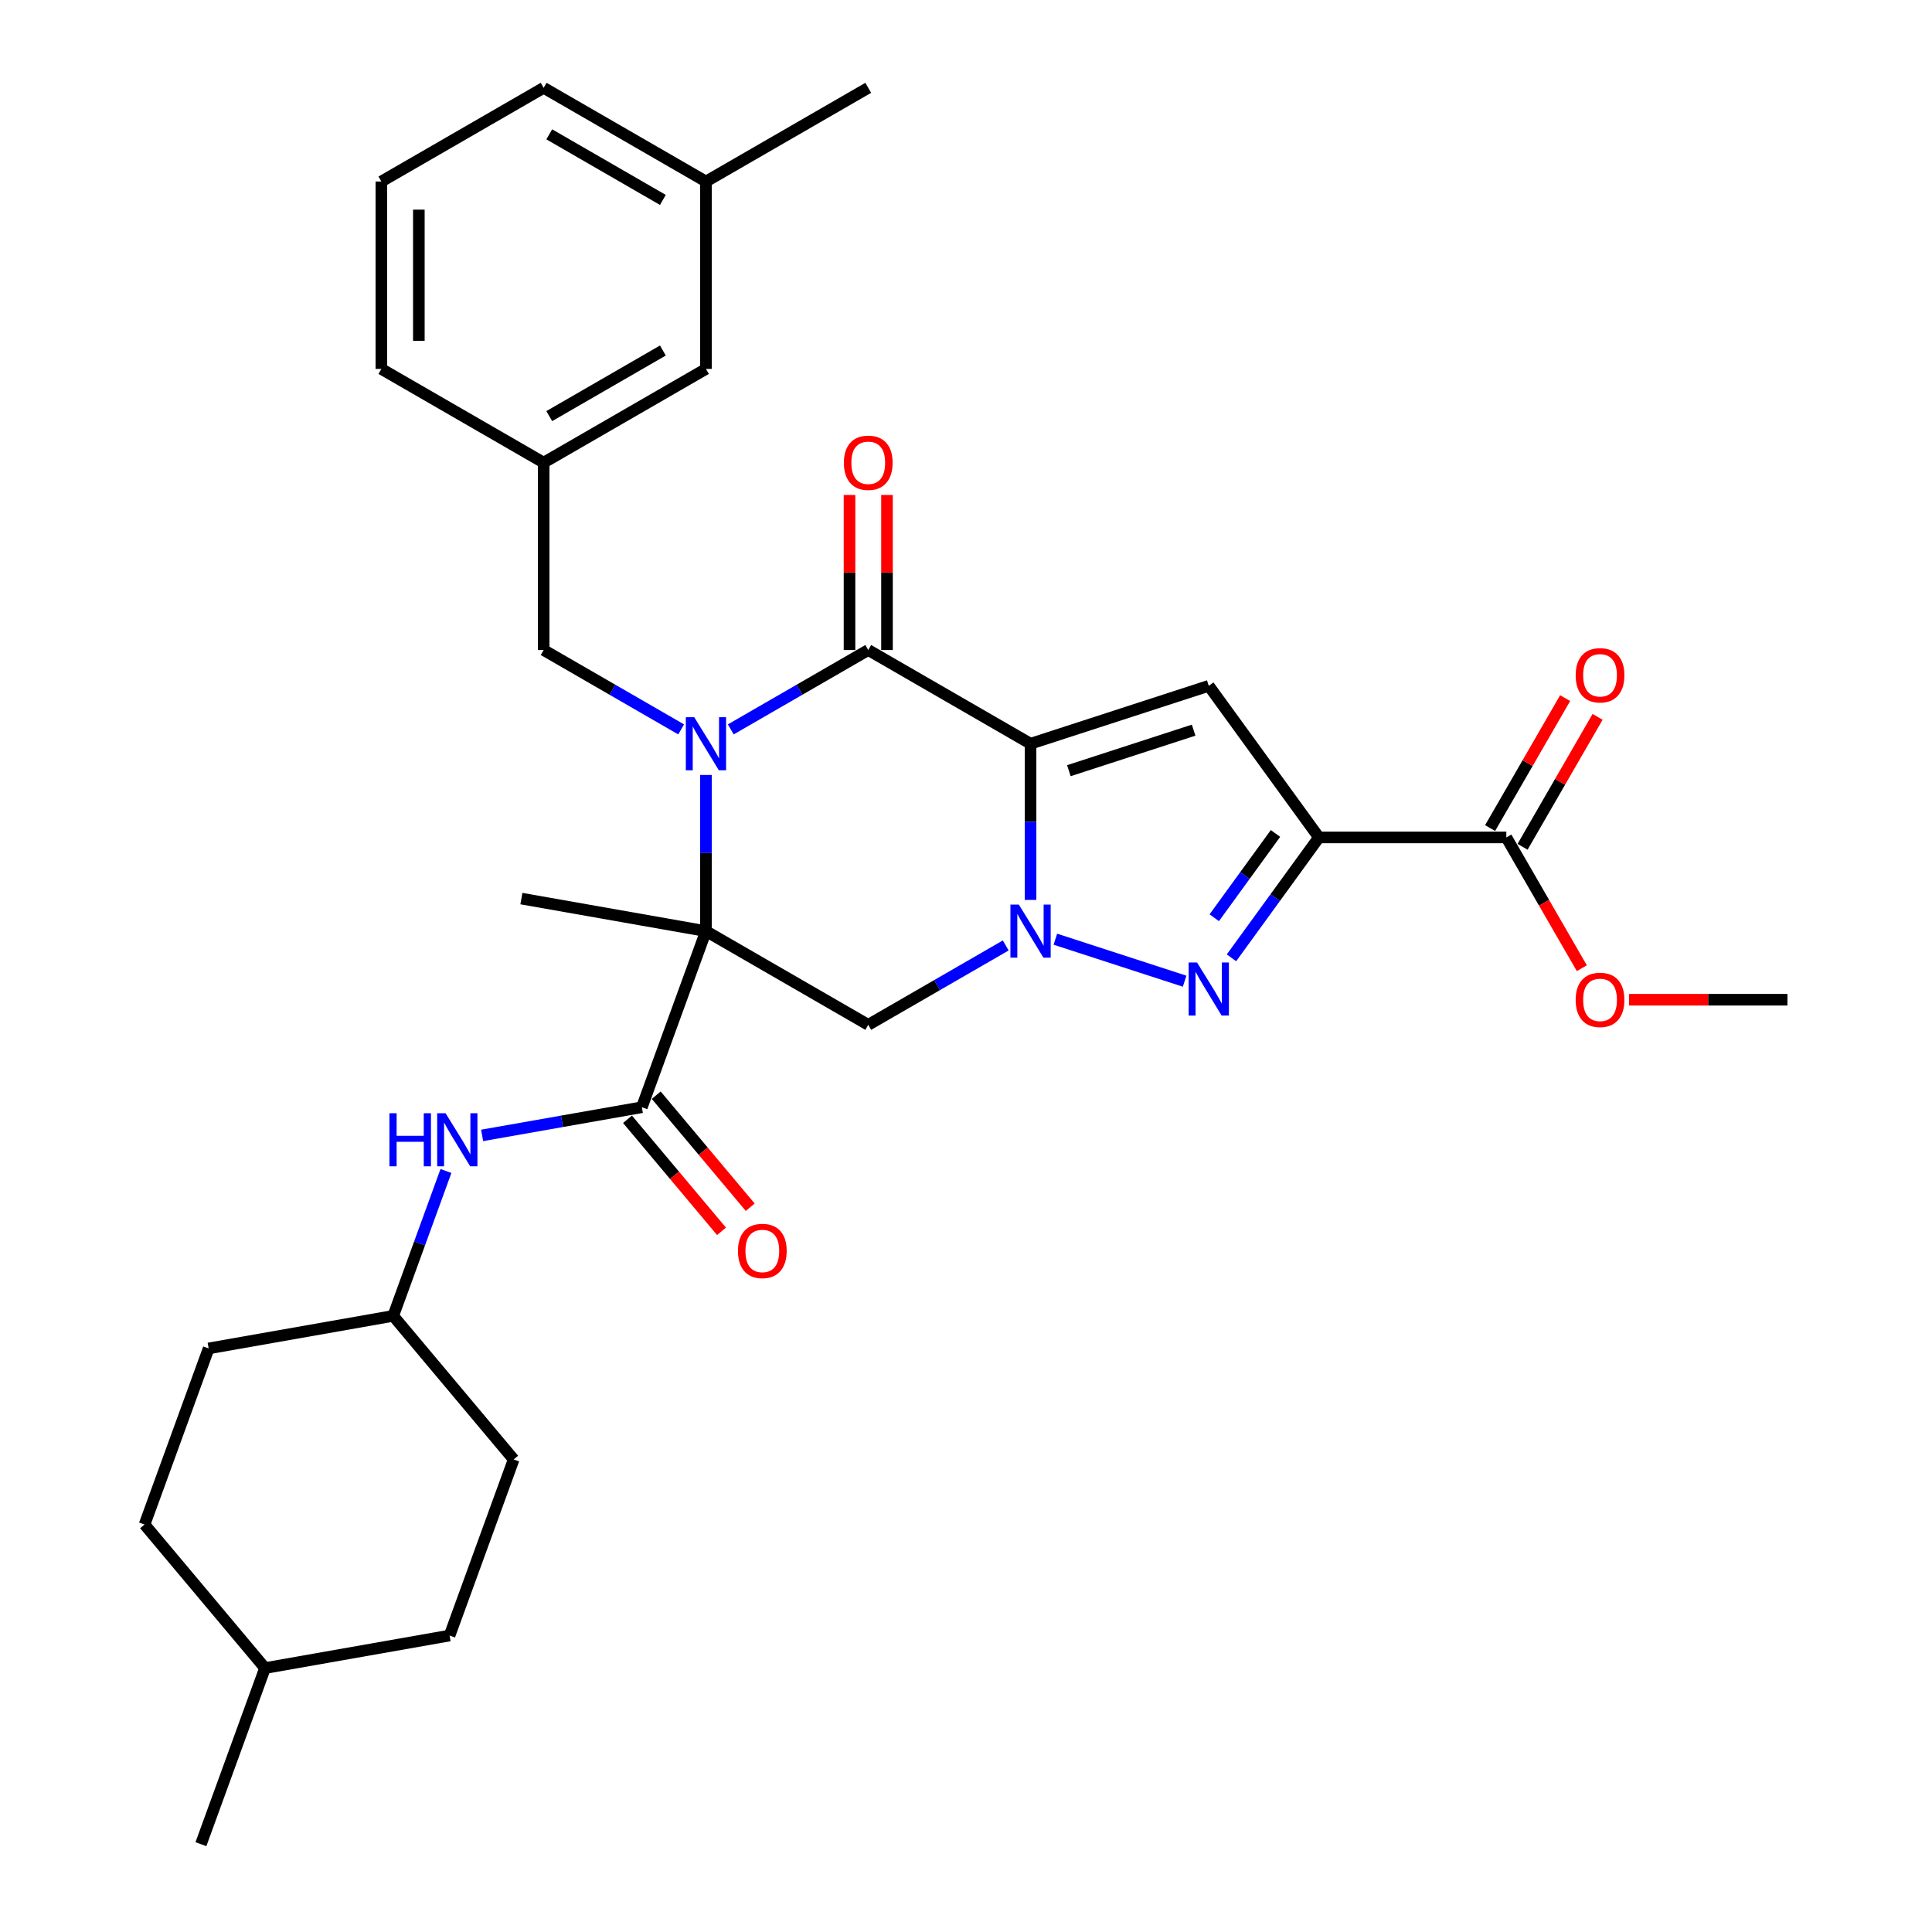 <?xml version='1.0' encoding='iso-8859-1'?>
<svg version='1.1' baseProfile='full'
              xmlns='http://www.w3.org/2000/svg'
                      xmlns:rdkit='http://www.rdkit.org/xml'
                      xmlns:xlink='http://www.w3.org/1999/xlink'
                  xml:space='preserve'
width='1000px' height='1000px' viewBox='0 0 1000 1000'>
<!-- END OF HEADER -->
<rect style='opacity:1.0;fill:#FFFFFF;stroke:none' width='1000' height='1000' x='0' y='0'> </rect>
<path class='bond-2' d='M 533.411,384.953 L 533.411,425.373' style='fill:none;fill-rule:evenodd;stroke:#000000;stroke-width:6px;stroke-linecap:butt;stroke-linejoin:miter;stroke-opacity:1' />
<path class='bond-2' d='M 533.411,425.373 L 533.411,465.793' style='fill:none;fill-rule:evenodd;stroke:#0000FF;stroke-width:6px;stroke-linecap:butt;stroke-linejoin:miter;stroke-opacity:1' />
<path class='bond-3' d='M 533.411,384.953 L 449.407,336.453' style='fill:none;fill-rule:evenodd;stroke:#000000;stroke-width:6px;stroke-linecap:butt;stroke-linejoin:miter;stroke-opacity:1' />
<path class='bond-6' d='M 533.411,384.953 L 625.663,354.979' style='fill:none;fill-rule:evenodd;stroke:#000000;stroke-width:6px;stroke-linecap:butt;stroke-linejoin:miter;stroke-opacity:1' />
<path class='bond-6' d='M 553.243,398.907 L 617.82,377.925' style='fill:none;fill-rule:evenodd;stroke:#000000;stroke-width:6px;stroke-linecap:butt;stroke-linejoin:miter;stroke-opacity:1' />
<path class='bond-0' d='M 365.403,481.953 L 365.403,441.533' style='fill:none;fill-rule:evenodd;stroke:#000000;stroke-width:6px;stroke-linecap:butt;stroke-linejoin:miter;stroke-opacity:1' />
<path class='bond-0' d='M 365.403,441.533 L 365.403,401.113' style='fill:none;fill-rule:evenodd;stroke:#0000FF;stroke-width:6px;stroke-linecap:butt;stroke-linejoin:miter;stroke-opacity:1' />
<path class='bond-8' d='M 365.403,481.953 L 332.227,573.102' style='fill:none;fill-rule:evenodd;stroke:#000000;stroke-width:6px;stroke-linecap:butt;stroke-linejoin:miter;stroke-opacity:1' />
<path class='bond-16' d='M 365.403,481.953 L 269.877,465.109' style='fill:none;fill-rule:evenodd;stroke:#000000;stroke-width:6px;stroke-linecap:butt;stroke-linejoin:miter;stroke-opacity:1' />
<path class='bond-32' d='M 365.403,481.953 L 449.407,530.452' style='fill:none;fill-rule:evenodd;stroke:#000000;stroke-width:6px;stroke-linecap:butt;stroke-linejoin:miter;stroke-opacity:1' />
<path class='bond-1' d='M 378.245,377.538 L 413.826,356.996' style='fill:none;fill-rule:evenodd;stroke:#0000FF;stroke-width:6px;stroke-linecap:butt;stroke-linejoin:miter;stroke-opacity:1' />
<path class='bond-1' d='M 413.826,356.996 L 449.407,336.453' style='fill:none;fill-rule:evenodd;stroke:#000000;stroke-width:6px;stroke-linecap:butt;stroke-linejoin:miter;stroke-opacity:1' />
<path class='bond-11' d='M 352.56,377.538 L 316.979,356.996' style='fill:none;fill-rule:evenodd;stroke:#0000FF;stroke-width:6px;stroke-linecap:butt;stroke-linejoin:miter;stroke-opacity:1' />
<path class='bond-11' d='M 316.979,356.996 L 281.398,336.453' style='fill:none;fill-rule:evenodd;stroke:#000000;stroke-width:6px;stroke-linecap:butt;stroke-linejoin:miter;stroke-opacity:1' />
<path class='bond-5' d='M 546.254,486.126 L 613.158,507.864' style='fill:none;fill-rule:evenodd;stroke:#0000FF;stroke-width:6px;stroke-linecap:butt;stroke-linejoin:miter;stroke-opacity:1' />
<path class='bond-7' d='M 520.568,489.367 L 484.987,509.91' style='fill:none;fill-rule:evenodd;stroke:#0000FF;stroke-width:6px;stroke-linecap:butt;stroke-linejoin:miter;stroke-opacity:1' />
<path class='bond-7' d='M 484.987,509.91 L 449.407,530.452' style='fill:none;fill-rule:evenodd;stroke:#000000;stroke-width:6px;stroke-linecap:butt;stroke-linejoin:miter;stroke-opacity:1' />
<path class='bond-12' d='M 459.107,336.453 L 459.107,296.325' style='fill:none;fill-rule:evenodd;stroke:#000000;stroke-width:6px;stroke-linecap:butt;stroke-linejoin:miter;stroke-opacity:1' />
<path class='bond-12' d='M 459.107,296.325 L 459.107,256.196' style='fill:none;fill-rule:evenodd;stroke:#FF0000;stroke-width:6px;stroke-linecap:butt;stroke-linejoin:miter;stroke-opacity:1' />
<path class='bond-12' d='M 439.707,336.453 L 439.707,296.325' style='fill:none;fill-rule:evenodd;stroke:#000000;stroke-width:6px;stroke-linecap:butt;stroke-linejoin:miter;stroke-opacity:1' />
<path class='bond-12' d='M 439.707,296.325 L 439.707,256.196' style='fill:none;fill-rule:evenodd;stroke:#FF0000;stroke-width:6px;stroke-linecap:butt;stroke-linejoin:miter;stroke-opacity:1' />
<path class='bond-4' d='M 682.678,433.453 L 625.663,354.979' style='fill:none;fill-rule:evenodd;stroke:#000000;stroke-width:6px;stroke-linecap:butt;stroke-linejoin:miter;stroke-opacity:1' />
<path class='bond-9' d='M 682.678,433.453 L 779.677,433.453' style='fill:none;fill-rule:evenodd;stroke:#000000;stroke-width:6px;stroke-linecap:butt;stroke-linejoin:miter;stroke-opacity:1' />
<path class='bond-33' d='M 682.678,433.453 L 660.041,464.61' style='fill:none;fill-rule:evenodd;stroke:#000000;stroke-width:6px;stroke-linecap:butt;stroke-linejoin:miter;stroke-opacity:1' />
<path class='bond-33' d='M 660.041,464.61 L 637.404,495.767' style='fill:none;fill-rule:evenodd;stroke:#0000FF;stroke-width:6px;stroke-linecap:butt;stroke-linejoin:miter;stroke-opacity:1' />
<path class='bond-33' d='M 660.192,431.397 L 644.346,453.207' style='fill:none;fill-rule:evenodd;stroke:#000000;stroke-width:6px;stroke-linecap:butt;stroke-linejoin:miter;stroke-opacity:1' />
<path class='bond-33' d='M 644.346,453.207 L 628.5,475.017' style='fill:none;fill-rule:evenodd;stroke:#0000FF;stroke-width:6px;stroke-linecap:butt;stroke-linejoin:miter;stroke-opacity:1' />
<path class='bond-10' d='M 332.227,573.102 L 290.885,580.392' style='fill:none;fill-rule:evenodd;stroke:#000000;stroke-width:6px;stroke-linecap:butt;stroke-linejoin:miter;stroke-opacity:1' />
<path class='bond-10' d='M 290.885,580.392 L 249.544,587.682' style='fill:none;fill-rule:evenodd;stroke:#0000FF;stroke-width:6px;stroke-linecap:butt;stroke-linejoin:miter;stroke-opacity:1' />
<path class='bond-13' d='M 324.796,579.337 L 349.126,608.333' style='fill:none;fill-rule:evenodd;stroke:#000000;stroke-width:6px;stroke-linecap:butt;stroke-linejoin:miter;stroke-opacity:1' />
<path class='bond-13' d='M 349.126,608.333 L 373.456,637.328' style='fill:none;fill-rule:evenodd;stroke:#FF0000;stroke-width:6px;stroke-linecap:butt;stroke-linejoin:miter;stroke-opacity:1' />
<path class='bond-13' d='M 339.657,566.867 L 363.987,595.863' style='fill:none;fill-rule:evenodd;stroke:#000000;stroke-width:6px;stroke-linecap:butt;stroke-linejoin:miter;stroke-opacity:1' />
<path class='bond-13' d='M 363.987,595.863 L 388.317,624.858' style='fill:none;fill-rule:evenodd;stroke:#FF0000;stroke-width:6px;stroke-linecap:butt;stroke-linejoin:miter;stroke-opacity:1' />
<path class='bond-14' d='M 788.078,438.303 L 807.495,404.672' style='fill:none;fill-rule:evenodd;stroke:#000000;stroke-width:6px;stroke-linecap:butt;stroke-linejoin:miter;stroke-opacity:1' />
<path class='bond-14' d='M 807.495,404.672 L 826.912,371.041' style='fill:none;fill-rule:evenodd;stroke:#FF0000;stroke-width:6px;stroke-linecap:butt;stroke-linejoin:miter;stroke-opacity:1' />
<path class='bond-14' d='M 771.277,428.603 L 790.694,394.972' style='fill:none;fill-rule:evenodd;stroke:#000000;stroke-width:6px;stroke-linecap:butt;stroke-linejoin:miter;stroke-opacity:1' />
<path class='bond-14' d='M 790.694,394.972 L 810.111,361.341' style='fill:none;fill-rule:evenodd;stroke:#FF0000;stroke-width:6px;stroke-linecap:butt;stroke-linejoin:miter;stroke-opacity:1' />
<path class='bond-19' d='M 779.677,433.453 L 799.217,467.297' style='fill:none;fill-rule:evenodd;stroke:#000000;stroke-width:6px;stroke-linecap:butt;stroke-linejoin:miter;stroke-opacity:1' />
<path class='bond-19' d='M 799.217,467.297 L 818.758,501.142' style='fill:none;fill-rule:evenodd;stroke:#FF0000;stroke-width:6px;stroke-linecap:butt;stroke-linejoin:miter;stroke-opacity:1' />
<path class='bond-17' d='M 230.819,606.106 L 217.172,643.601' style='fill:none;fill-rule:evenodd;stroke:#0000FF;stroke-width:6px;stroke-linecap:butt;stroke-linejoin:miter;stroke-opacity:1' />
<path class='bond-17' d='M 217.172,643.601 L 203.525,681.096' style='fill:none;fill-rule:evenodd;stroke:#000000;stroke-width:6px;stroke-linecap:butt;stroke-linejoin:miter;stroke-opacity:1' />
<path class='bond-15' d='M 281.398,336.453 L 281.398,239.454' style='fill:none;fill-rule:evenodd;stroke:#000000;stroke-width:6px;stroke-linecap:butt;stroke-linejoin:miter;stroke-opacity:1' />
<path class='bond-18' d='M 281.398,239.454 L 365.403,190.954' style='fill:none;fill-rule:evenodd;stroke:#000000;stroke-width:6px;stroke-linecap:butt;stroke-linejoin:miter;stroke-opacity:1' />
<path class='bond-18' d='M 284.299,215.378 L 343.102,181.428' style='fill:none;fill-rule:evenodd;stroke:#000000;stroke-width:6px;stroke-linecap:butt;stroke-linejoin:miter;stroke-opacity:1' />
<path class='bond-27' d='M 281.398,239.454 L 197.394,190.954' style='fill:none;fill-rule:evenodd;stroke:#000000;stroke-width:6px;stroke-linecap:butt;stroke-linejoin:miter;stroke-opacity:1' />
<path class='bond-21' d='M 203.525,681.096 L 107.999,697.94' style='fill:none;fill-rule:evenodd;stroke:#000000;stroke-width:6px;stroke-linecap:butt;stroke-linejoin:miter;stroke-opacity:1' />
<path class='bond-22' d='M 203.525,681.096 L 265.875,755.402' style='fill:none;fill-rule:evenodd;stroke:#000000;stroke-width:6px;stroke-linecap:butt;stroke-linejoin:miter;stroke-opacity:1' />
<path class='bond-20' d='M 365.403,190.954 L 365.403,93.954' style='fill:none;fill-rule:evenodd;stroke:#000000;stroke-width:6px;stroke-linecap:butt;stroke-linejoin:miter;stroke-opacity:1' />
<path class='bond-29' d='M 843.212,517.457 L 884.194,517.457' style='fill:none;fill-rule:evenodd;stroke:#FF0000;stroke-width:6px;stroke-linecap:butt;stroke-linejoin:miter;stroke-opacity:1' />
<path class='bond-29' d='M 884.194,517.457 L 925.177,517.457' style='fill:none;fill-rule:evenodd;stroke:#000000;stroke-width:6px;stroke-linecap:butt;stroke-linejoin:miter;stroke-opacity:1' />
<path class='bond-30' d='M 365.403,93.954 L 449.407,45.455' style='fill:none;fill-rule:evenodd;stroke:#000000;stroke-width:6px;stroke-linecap:butt;stroke-linejoin:miter;stroke-opacity:1' />
<path class='bond-34' d='M 365.403,93.954 L 281.398,45.455' style='fill:none;fill-rule:evenodd;stroke:#000000;stroke-width:6px;stroke-linecap:butt;stroke-linejoin:miter;stroke-opacity:1' />
<path class='bond-34' d='M 343.102,103.48 L 284.299,69.53' style='fill:none;fill-rule:evenodd;stroke:#000000;stroke-width:6px;stroke-linecap:butt;stroke-linejoin:miter;stroke-opacity:1' />
<path class='bond-24' d='M 107.999,697.94 L 74.823,789.09' style='fill:none;fill-rule:evenodd;stroke:#000000;stroke-width:6px;stroke-linecap:butt;stroke-linejoin:miter;stroke-opacity:1' />
<path class='bond-23' d='M 265.875,755.402 L 232.699,846.552' style='fill:none;fill-rule:evenodd;stroke:#000000;stroke-width:6px;stroke-linecap:butt;stroke-linejoin:miter;stroke-opacity:1' />
<path class='bond-25' d='M 232.699,846.552 L 137.173,863.396' style='fill:none;fill-rule:evenodd;stroke:#000000;stroke-width:6px;stroke-linecap:butt;stroke-linejoin:miter;stroke-opacity:1' />
<path class='bond-35' d='M 74.823,789.09 L 137.173,863.396' style='fill:none;fill-rule:evenodd;stroke:#000000;stroke-width:6px;stroke-linecap:butt;stroke-linejoin:miter;stroke-opacity:1' />
<path class='bond-31' d='M 137.173,863.396 L 103.998,954.545' style='fill:none;fill-rule:evenodd;stroke:#000000;stroke-width:6px;stroke-linecap:butt;stroke-linejoin:miter;stroke-opacity:1' />
<path class='bond-26' d='M 197.394,93.954 L 197.394,190.954' style='fill:none;fill-rule:evenodd;stroke:#000000;stroke-width:6px;stroke-linecap:butt;stroke-linejoin:miter;stroke-opacity:1' />
<path class='bond-26' d='M 216.794,108.504 L 216.794,176.404' style='fill:none;fill-rule:evenodd;stroke:#000000;stroke-width:6px;stroke-linecap:butt;stroke-linejoin:miter;stroke-opacity:1' />
<path class='bond-28' d='M 197.394,93.954 L 281.398,45.455' style='fill:none;fill-rule:evenodd;stroke:#000000;stroke-width:6px;stroke-linecap:butt;stroke-linejoin:miter;stroke-opacity:1' />
<path  class='atom-2' d='M 359.33 371.218
L 368.332 385.768
Q 369.224 387.203, 370.66 389.803
Q 372.096 392.403, 372.173 392.558
L 372.173 371.218
L 375.82 371.218
L 375.82 398.688
L 372.057 398.688
L 362.396 382.78
Q 361.27 380.918, 360.068 378.784
Q 358.904 376.65, 358.554 375.99
L 358.554 398.688
L 354.985 398.688
L 354.985 371.218
L 359.33 371.218
' fill='#0000FF'/>
<path  class='atom-3' d='M 527.339 468.218
L 536.34 482.767
Q 537.233 484.203, 538.668 486.803
Q 540.104 489.402, 540.181 489.557
L 540.181 468.218
L 543.829 468.218
L 543.829 495.688
L 540.065 495.688
L 530.404 479.78
Q 529.279 477.917, 528.076 475.784
Q 526.912 473.65, 526.563 472.99
L 526.563 495.688
L 522.993 495.688
L 522.993 468.218
L 527.339 468.218
' fill='#0000FF'/>
<path  class='atom-6' d='M 619.591 498.192
L 628.592 512.742
Q 629.485 514.178, 630.92 516.777
Q 632.356 519.377, 632.433 519.532
L 632.433 498.192
L 636.081 498.192
L 636.081 525.662
L 632.317 525.662
L 622.656 509.754
Q 621.531 507.892, 620.328 505.758
Q 619.164 503.624, 618.815 502.964
L 618.815 525.662
L 615.245 525.662
L 615.245 498.192
L 619.591 498.192
' fill='#0000FF'/>
<path  class='atom-11' d='M 201.568 576.211
L 205.292 576.211
L 205.292 587.89
L 219.338 587.89
L 219.338 576.211
L 223.063 576.211
L 223.063 603.681
L 219.338 603.681
L 219.338 590.994
L 205.292 590.994
L 205.292 603.681
L 201.568 603.681
L 201.568 576.211
' fill='#0000FF'/>
<path  class='atom-11' d='M 230.629 576.211
L 239.63 590.761
Q 240.523 592.197, 241.958 594.796
Q 243.394 597.396, 243.471 597.551
L 243.471 576.211
L 247.119 576.211
L 247.119 603.681
L 243.355 603.681
L 233.694 587.773
Q 232.569 585.911, 231.366 583.777
Q 230.202 581.643, 229.853 580.984
L 229.853 603.681
L 226.283 603.681
L 226.283 576.211
L 230.629 576.211
' fill='#0000FF'/>
<path  class='atom-13' d='M 436.797 239.531
Q 436.797 232.935, 440.056 229.249
Q 443.315 225.563, 449.407 225.563
Q 455.498 225.563, 458.757 229.249
Q 462.017 232.935, 462.017 239.531
Q 462.017 246.205, 458.719 250.007
Q 455.421 253.771, 449.407 253.771
Q 443.354 253.771, 440.056 250.007
Q 436.797 246.244, 436.797 239.531
M 449.407 250.667
Q 453.597 250.667, 455.847 247.873
Q 458.137 245.041, 458.137 239.531
Q 458.137 234.138, 455.847 231.422
Q 453.597 228.667, 449.407 228.667
Q 445.216 228.667, 442.927 231.383
Q 440.677 234.099, 440.677 239.531
Q 440.677 245.08, 442.927 247.873
Q 445.216 250.667, 449.407 250.667
' fill='#FF0000'/>
<path  class='atom-14' d='M 381.967 647.486
Q 381.967 640.89, 385.226 637.204
Q 388.485 633.518, 394.577 633.518
Q 400.668 633.518, 403.928 637.204
Q 407.187 640.89, 407.187 647.486
Q 407.187 654.16, 403.889 657.962
Q 400.591 661.726, 394.577 661.726
Q 388.524 661.726, 385.226 657.962
Q 381.967 654.198, 381.967 647.486
M 394.577 658.622
Q 398.767 658.622, 401.018 655.828
Q 403.307 652.996, 403.307 647.486
Q 403.307 642.093, 401.018 639.377
Q 398.767 636.622, 394.577 636.622
Q 390.387 636.622, 388.097 639.338
Q 385.847 642.054, 385.847 647.486
Q 385.847 653.034, 388.097 655.828
Q 390.387 658.622, 394.577 658.622
' fill='#FF0000'/>
<path  class='atom-15' d='M 815.567 349.526
Q 815.567 342.93, 818.826 339.244
Q 822.086 335.558, 828.177 335.558
Q 834.269 335.558, 837.528 339.244
Q 840.787 342.93, 840.787 349.526
Q 840.787 356.2, 837.489 360.002
Q 834.191 363.766, 828.177 363.766
Q 822.124 363.766, 818.826 360.002
Q 815.567 356.239, 815.567 349.526
M 828.177 360.662
Q 832.368 360.662, 834.618 357.868
Q 836.907 355.036, 836.907 349.526
Q 836.907 344.133, 834.618 341.417
Q 832.368 338.662, 828.177 338.662
Q 823.987 338.662, 821.698 341.378
Q 819.447 344.094, 819.447 349.526
Q 819.447 355.075, 821.698 357.868
Q 823.987 360.662, 828.177 360.662
' fill='#FF0000'/>
<path  class='atom-20' d='M 815.567 517.535
Q 815.567 510.939, 818.826 507.253
Q 822.086 503.567, 828.177 503.567
Q 834.269 503.567, 837.528 507.253
Q 840.787 510.939, 840.787 517.535
Q 840.787 524.208, 837.489 528.011
Q 834.191 531.774, 828.177 531.774
Q 822.124 531.774, 818.826 528.011
Q 815.567 524.247, 815.567 517.535
M 828.177 528.67
Q 832.368 528.67, 834.618 525.877
Q 836.907 523.044, 836.907 517.535
Q 836.907 512.141, 834.618 509.425
Q 832.368 506.671, 828.177 506.671
Q 823.987 506.671, 821.698 509.387
Q 819.447 512.103, 819.447 517.535
Q 819.447 523.083, 821.698 525.877
Q 823.987 528.67, 828.177 528.67
' fill='#FF0000'/>
</svg>
